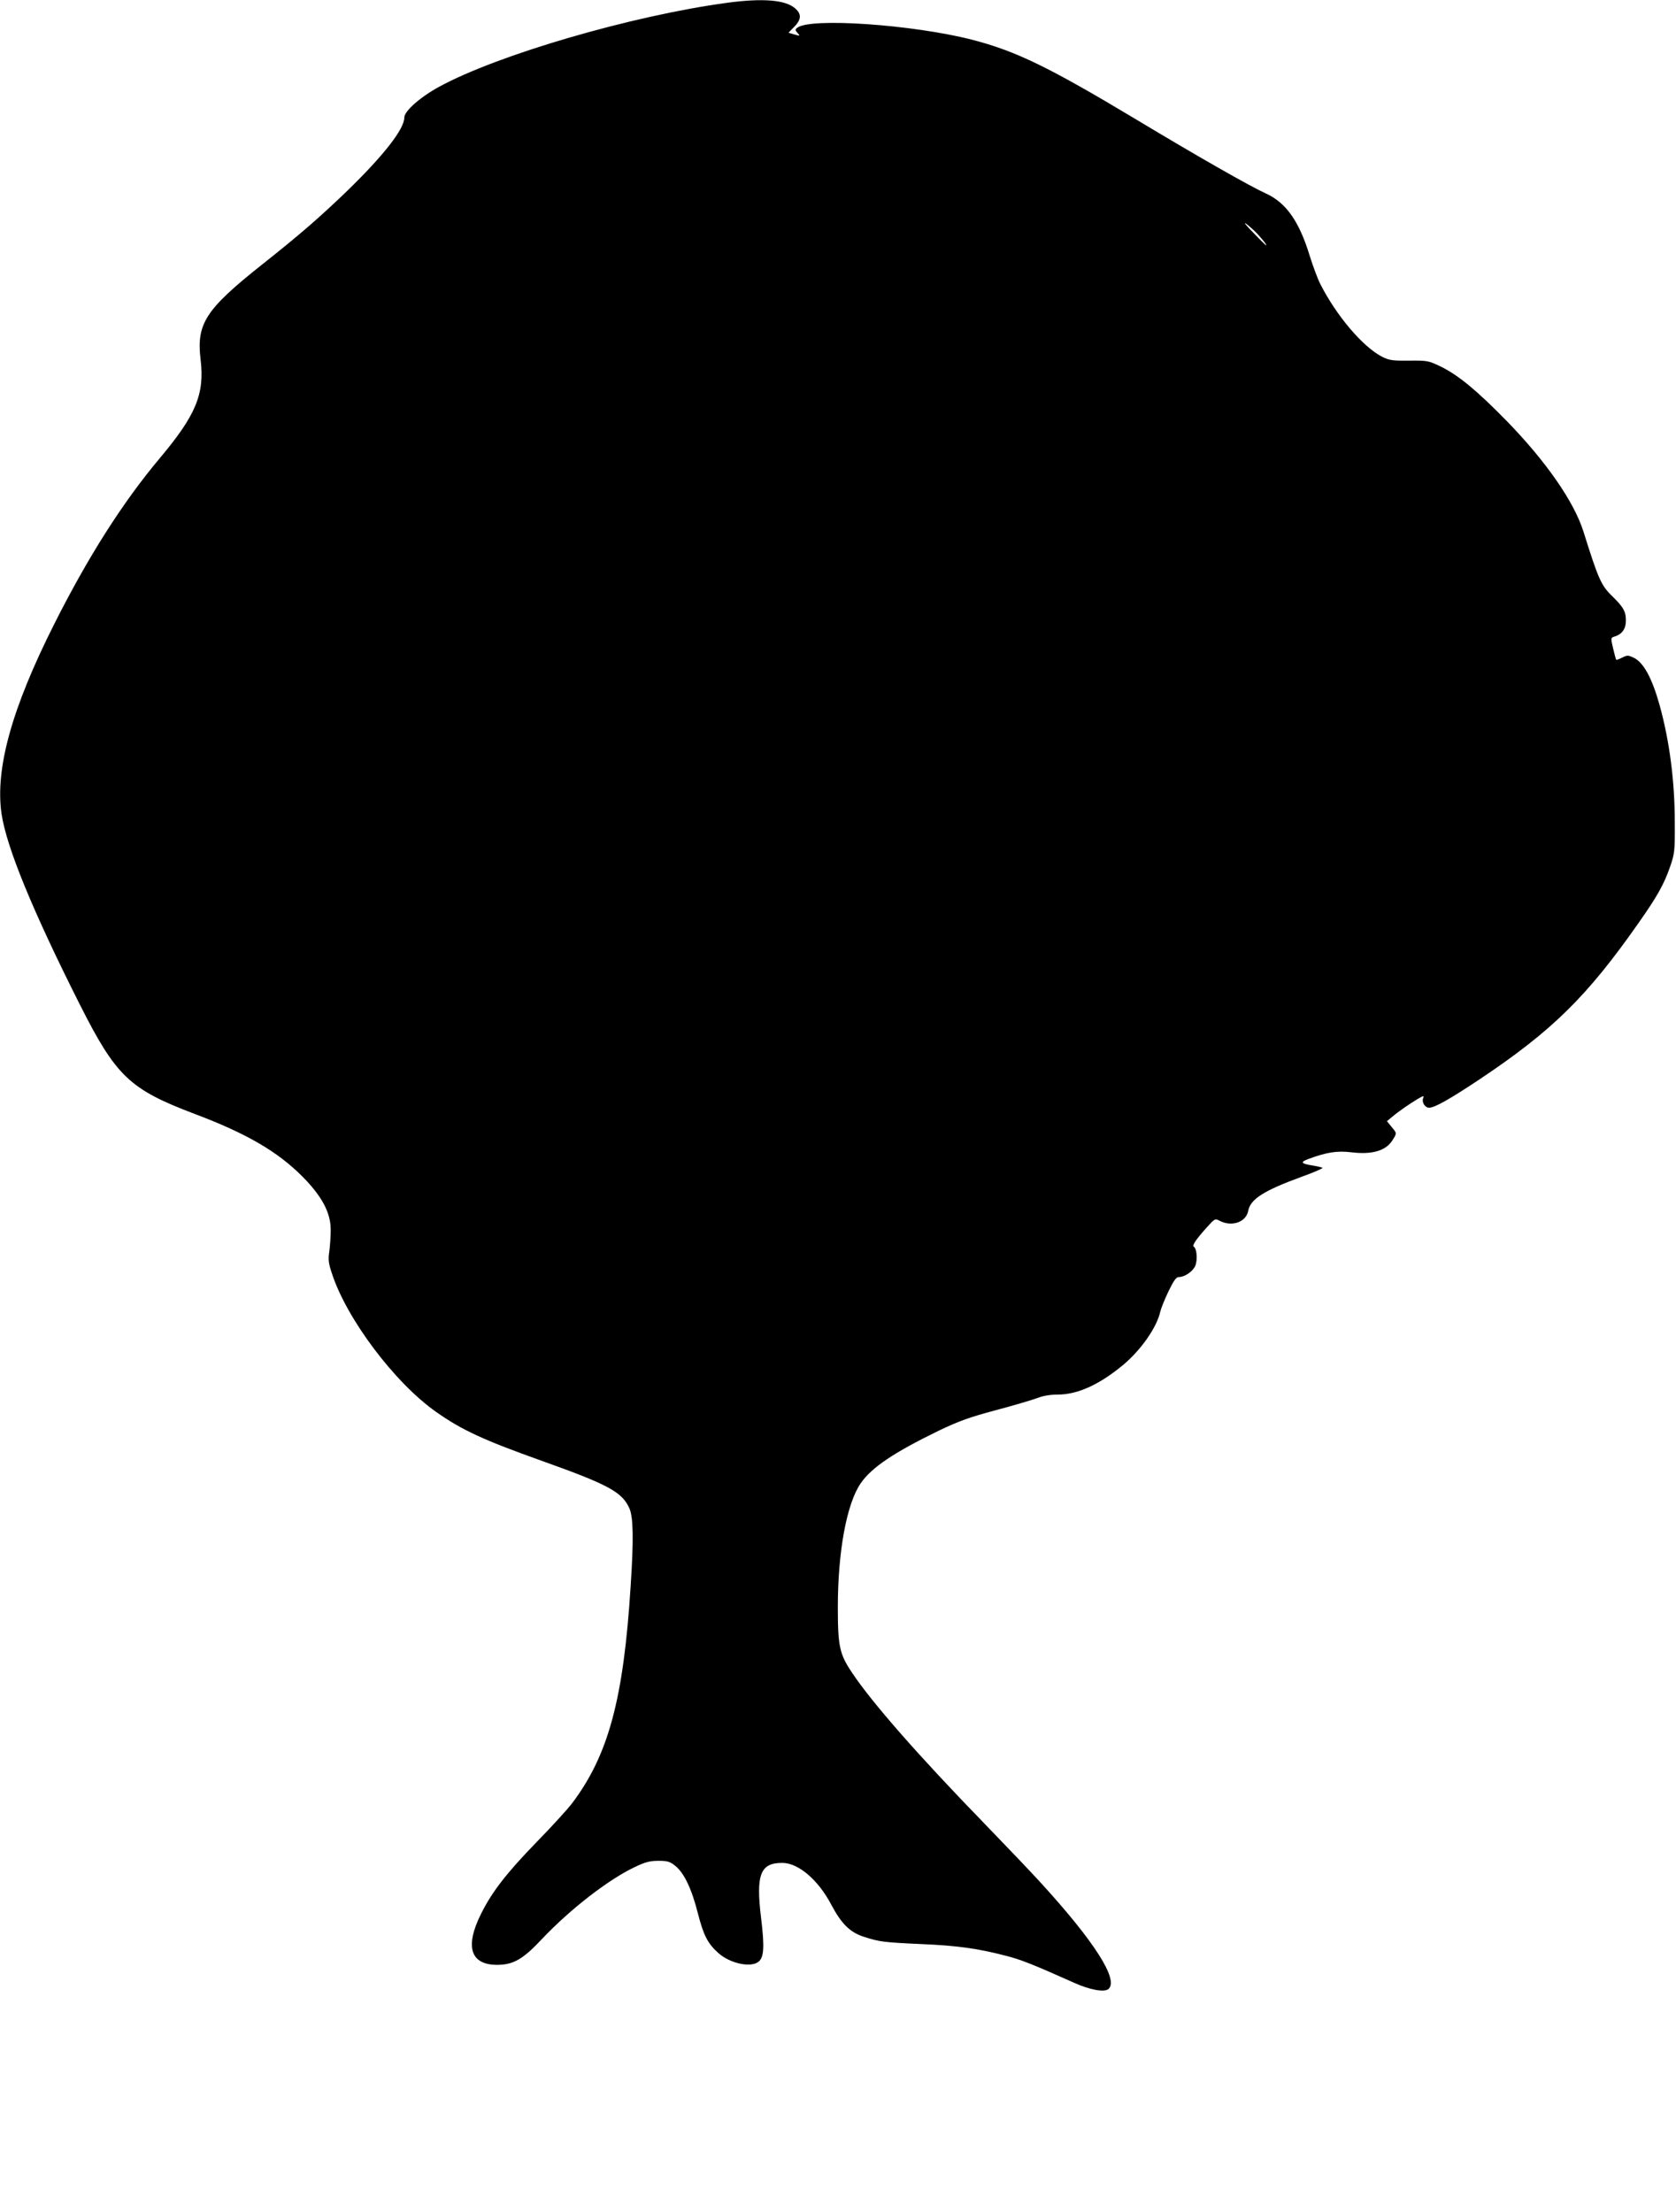 <?xml version="1.0" standalone="no"?>
<!DOCTYPE svg PUBLIC "-//W3C//DTD SVG 20010904//EN"
 "http://www.w3.org/TR/2001/REC-SVG-20010904/DTD/svg10.dtd">
<svg version="1.0" xmlns="http://www.w3.org/2000/svg"
 width="970pt" height="1280pt" viewBox="0 0 970 1280"
 preserveAspectRatio="xMidYMid meet">
<g transform="translate(0,1280) scale(0.1,-0.1)"
fill="#000000" stroke="none">
<path d="M4210 12784 c-551 -74 -1330 -301 -1670 -487 -108 -59 -200 -140
-200 -177 0 -67 -120 -220 -331 -425 -159 -153 -275 -254 -500 -432 -320 -255
-373 -337 -348 -544 24 -199 -27 -321 -235 -569 -216 -257 -417 -573 -614
-965 -244 -485 -341 -834 -303 -1095 29 -193 179 -559 452 -1101 211 -418 288
-492 666 -635 300 -113 480 -218 624 -363 113 -114 164 -210 163 -310 0 -36
-4 -91 -8 -122 -7 -46 -5 -69 14 -125 84 -263 364 -636 605 -805 148 -104 270
-161 615 -284 381 -136 461 -179 503 -274 22 -51 25 -176 7 -448 -41 -655
-129 -980 -339 -1258 -25 -33 -115 -132 -201 -220 -179 -184 -263 -293 -326
-420 -95 -190 -61 -295 93 -295 94 0 151 33 261 151 161 170 382 342 536 415
61 29 87 36 137 36 52 0 66 -4 97 -29 51 -40 96 -135 131 -275 33 -127 56
-174 119 -230 67 -60 187 -86 232 -50 32 26 35 87 15 252 -31 253 -5 321 124
320 92 -1 206 -98 281 -240 60 -113 109 -162 191 -188 90 -29 114 -32 336 -42
208 -9 325 -26 483 -67 87 -22 158 -50 397 -157 91 -41 174 -56 198 -36 62 52
-81 276 -396 620 -53 58 -197 209 -320 336 -381 392 -653 702 -768 875 -72
107 -82 152 -82 378 0 322 51 599 132 717 63 92 191 178 452 305 115 55 178
78 328 118 102 27 210 59 240 70 35 14 77 21 121 21 113 0 238 56 374 168 105
86 199 220 219 311 4 18 25 71 47 117 30 62 45 84 60 84 33 0 77 29 94 61 16
32 12 103 -7 115 -11 6 13 42 76 112 46 51 47 52 75 37 70 -36 152 -7 164 58
13 68 90 117 306 196 73 26 129 51 124 53 -5 3 -29 9 -54 13 -71 11 -77 20
-28 38 104 39 167 49 248 39 122 -15 202 9 240 71 25 40 25 39 -7 77 l-26 32
29 24 c36 31 97 73 148 104 34 20 39 21 33 6 -10 -24 10 -56 34 -56 32 0 114
46 289 162 424 283 625 481 924 908 109 155 147 224 182 325 26 75 28 90 27
255 0 237 -30 471 -88 680 -44 157 -93 247 -150 274 -32 15 -37 15 -66 1 -17
-9 -33 -15 -35 -13 -2 2 -10 32 -18 66 -14 60 -14 61 7 68 45 13 67 45 67 93
0 53 -14 78 -85 147 -59 58 -77 101 -160 366 -54 173 -216 407 -445 642 -173
177 -279 264 -380 314 -73 35 -78 36 -185 35 -96 -1 -115 2 -155 22 -112 57
-265 237 -359 422 -16 32 -43 105 -61 163 -61 200 -137 307 -253 360 -93 42
-398 216 -762 435 -499 299 -685 389 -939 455 -343 88 -940 129 -1012 69 -13
-10 -12 -14 2 -30 16 -18 15 -18 -17 -9 -19 6 -35 10 -35 10 -1 0 13 15 32 34
43 43 44 76 4 109 -56 48 -187 58 -390 31z m3048 -1318 c31 -29 78 -86 70 -86
-2 0 -35 32 -73 72 -68 69 -66 77 3 14z"/>
</g>
</svg>
